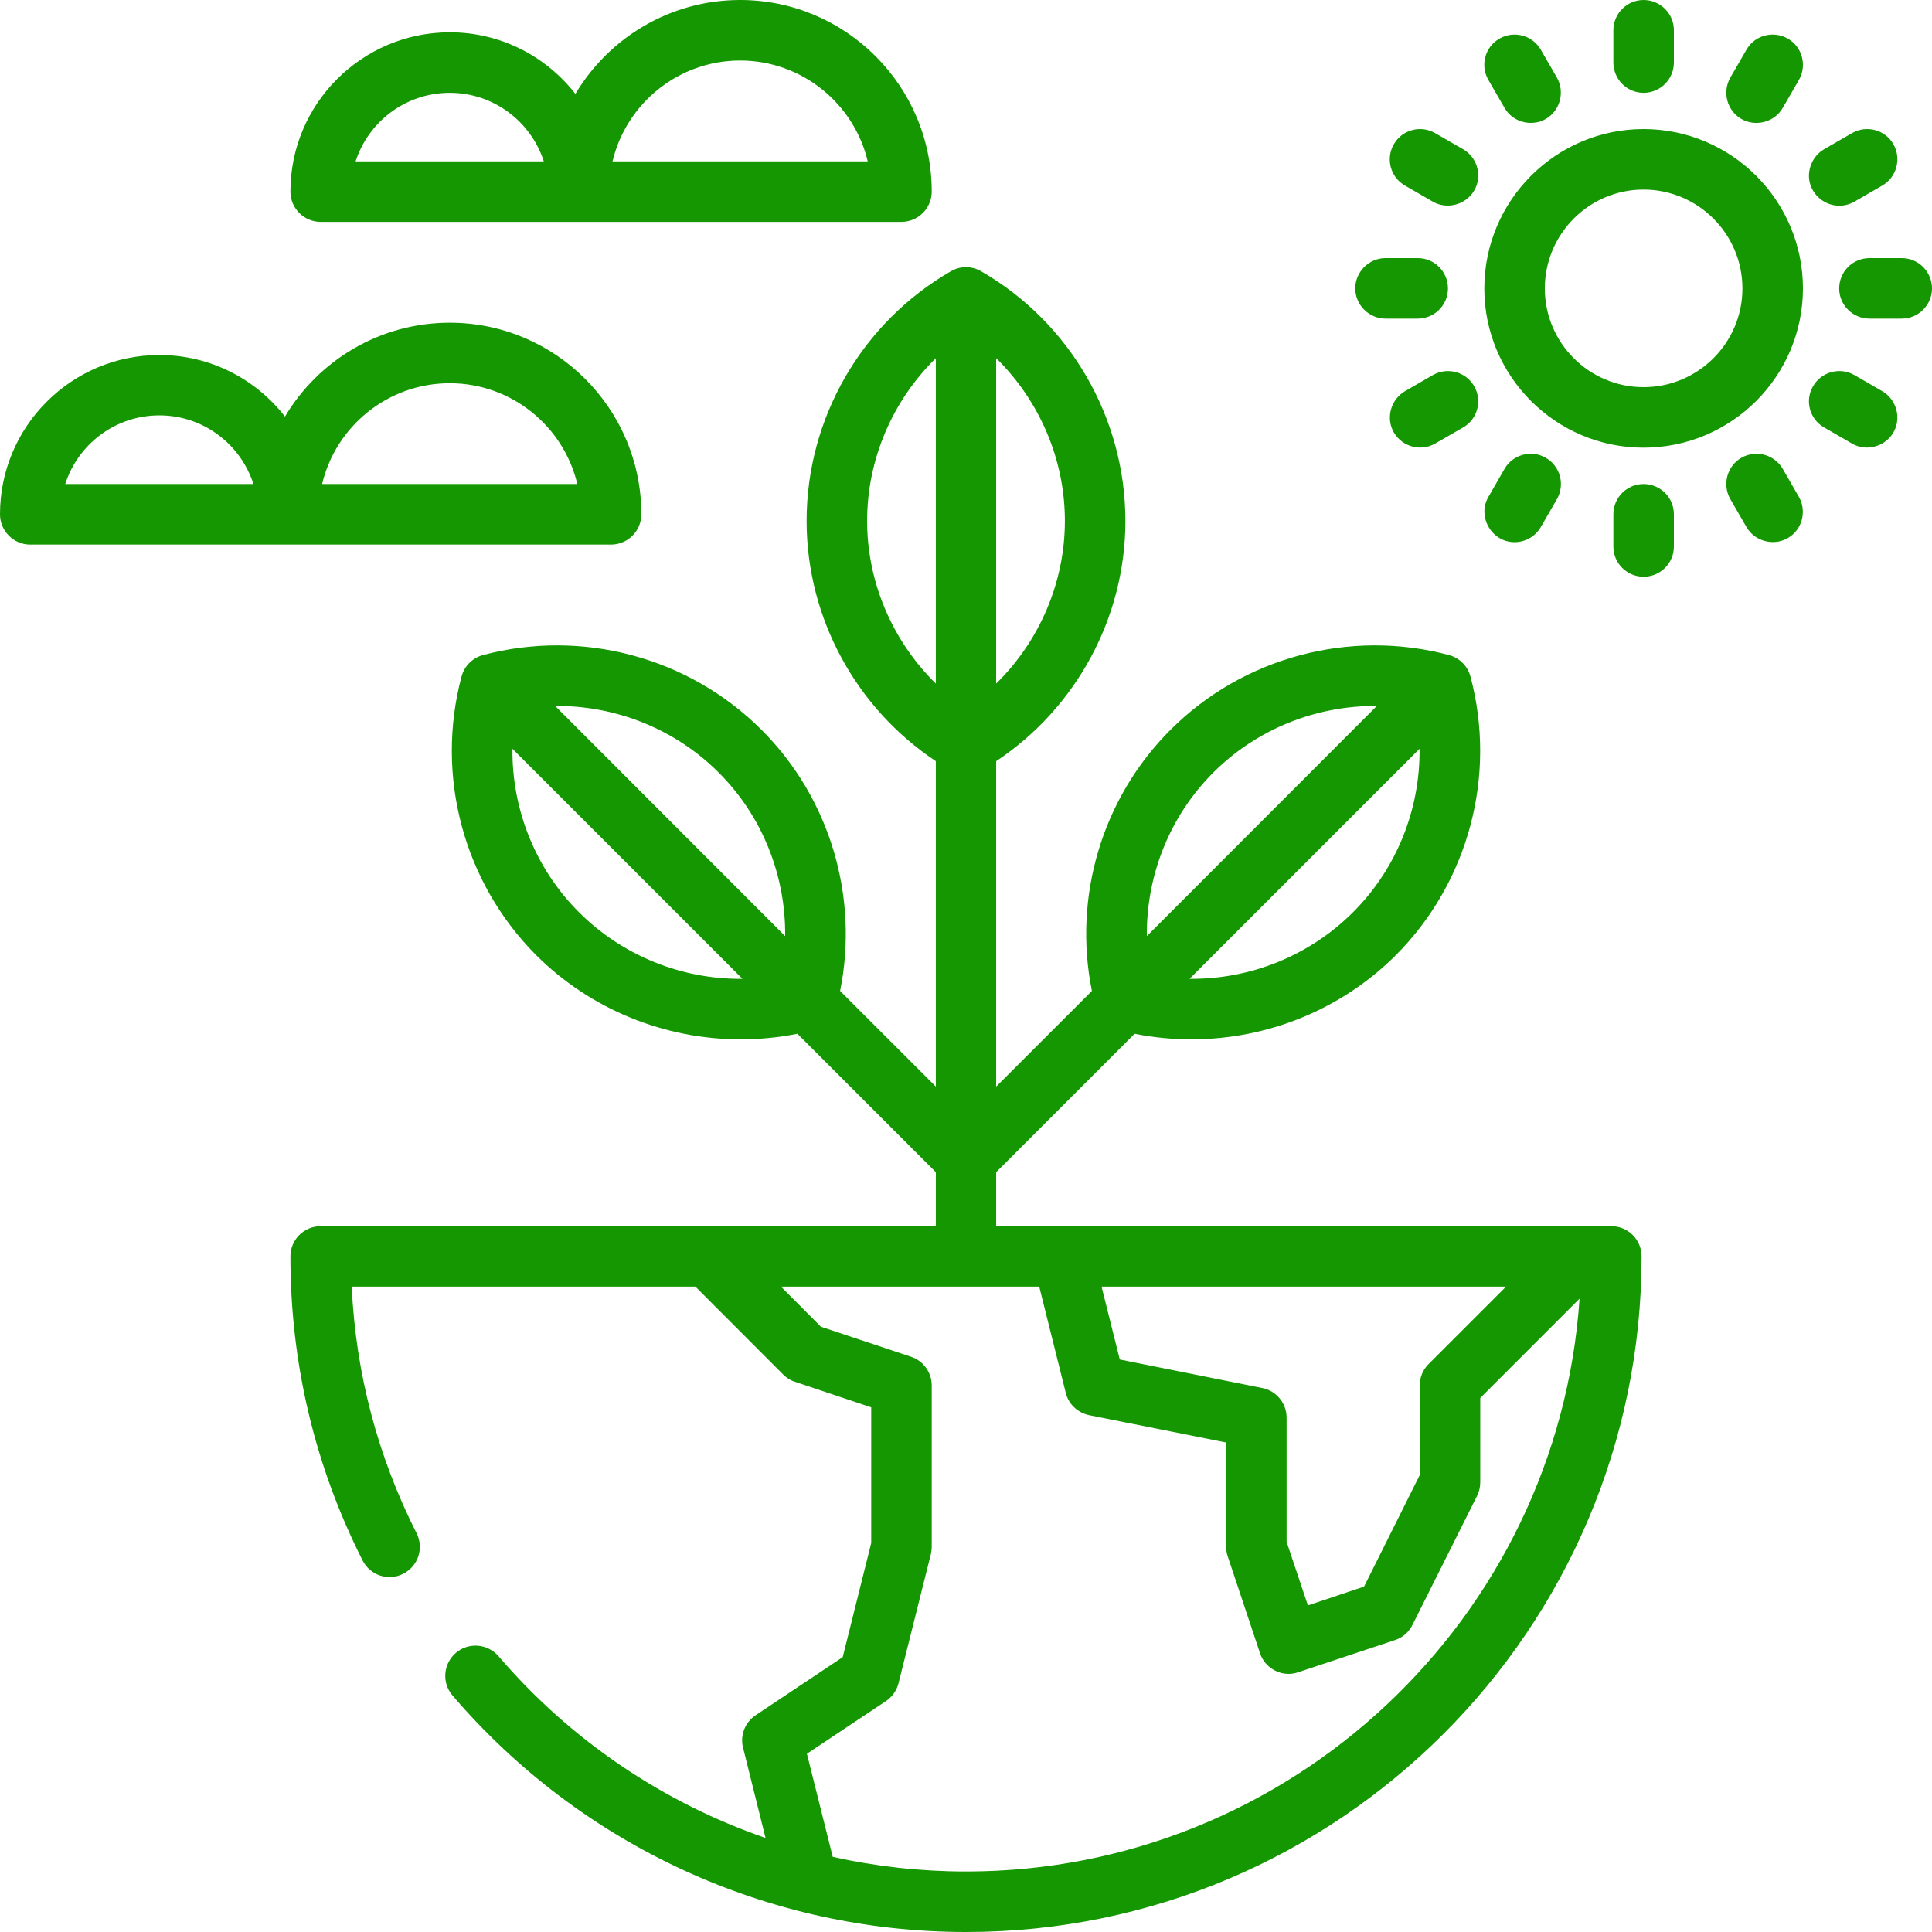 <?xml version="1.0" encoding="UTF-8"?>
<svg xmlns="http://www.w3.org/2000/svg" xmlns:xlink="http://www.w3.org/1999/xlink" width="50px" height="50px" viewBox="0 0 50 50" version="1.1">
<g id="surface1">
<path style=" stroke:none;fill-rule:nonzero;fill:rgb(7.843%,59.216%,0%);fill-opacity:1;" d="M 41.703 31.734 L 25.781 31.734 L 25.781 30.336 L 29.363 26.754 C 29.852 26.852 30.348 26.898 30.836 26.898 C 32.793 26.898 34.711 26.133 36.125 24.719 C 38 22.84 38.742 20.078 38.055 17.508 C 37.984 17.238 37.773 17.027 37.5 16.953 C 34.934 16.27 32.172 17.008 30.293 18.887 C 28.523 20.652 27.766 23.207 28.258 25.645 L 25.781 28.121 L 25.781 19.699 C 27.855 18.32 29.125 15.98 29.125 13.48 C 29.125 10.824 27.695 8.348 25.391 7.02 C 25.148 6.879 24.852 6.879 24.609 7.02 C 22.305 8.348 20.875 10.824 20.875 13.48 C 20.875 15.98 22.145 18.32 24.219 19.699 L 24.219 28.121 L 21.742 25.645 C 22.234 23.207 21.477 20.652 19.707 18.887 C 17.828 17.008 15.066 16.27 12.5 16.953 C 12.227 17.027 12.016 17.238 11.945 17.508 C 11.258 20.078 12 22.84 13.875 24.719 C 15.289 26.129 17.207 26.898 19.164 26.898 C 19.652 26.898 20.148 26.852 20.637 26.754 L 24.219 30.336 L 24.219 31.734 L 8.297 31.734 C 7.867 31.734 7.516 32.082 7.516 32.516 C 7.516 35.281 8.145 37.93 9.383 40.383 C 9.578 40.77 10.047 40.926 10.434 40.73 C 10.82 40.535 10.977 40.066 10.781 39.68 C 9.77 37.68 9.207 35.535 9.102 33.297 L 17.996 33.297 L 20.27 35.574 C 20.355 35.66 20.461 35.727 20.578 35.762 L 22.547 36.422 L 22.547 39.934 L 21.809 42.887 L 19.555 44.391 C 19.281 44.574 19.148 44.91 19.23 45.23 L 19.812 47.566 C 17.164 46.652 14.77 45.043 12.902 42.863 C 12.621 42.535 12.125 42.496 11.797 42.777 C 11.469 43.059 11.43 43.551 11.711 43.879 C 15.043 47.77 19.887 50 25 50 C 34.641 50 42.484 42.156 42.484 32.516 C 42.484 32.082 42.133 31.734 41.703 31.734 Z M 35.016 23.609 C 33.887 24.738 32.352 25.348 30.785 25.332 L 36.738 19.379 C 36.754 20.945 36.148 22.48 35.016 23.609 Z M 31.402 19.992 C 32.531 18.863 34.066 18.258 35.633 18.27 L 29.68 24.227 C 29.664 22.66 30.27 21.121 31.402 19.992 Z M 25.781 9.27 C 26.898 10.367 27.559 11.883 27.559 13.48 C 27.559 15.078 26.898 16.594 25.781 17.691 Z M 14.984 23.609 C 13.852 22.48 13.246 20.941 13.262 19.379 L 19.215 25.332 C 17.648 25.348 16.113 24.738 14.984 23.609 Z M 14.367 18.27 C 15.934 18.258 17.469 18.863 18.598 19.992 C 19.73 21.121 20.336 22.66 20.32 24.227 Z M 38.977 33.297 L 36.973 35.301 C 36.824 35.449 36.742 35.648 36.742 35.855 L 36.742 38.176 L 35.301 41.062 L 33.848 41.547 L 33.297 39.902 L 33.297 36.691 C 33.297 36.316 33.035 35.996 32.668 35.922 L 28.98 35.184 L 28.508 33.297 Z M 22.441 13.48 C 22.441 11.883 23.102 10.367 24.219 9.27 L 24.219 17.691 C 23.102 16.594 22.441 15.078 22.441 13.48 Z M 25 48.434 C 23.828 48.434 22.672 48.305 21.551 48.055 L 20.883 45.387 L 22.93 44.023 C 23.09 43.914 23.207 43.75 23.254 43.562 L 24.09 40.223 C 24.105 40.16 24.113 40.094 24.113 40.031 L 24.113 35.855 C 24.113 35.52 23.898 35.219 23.578 35.113 L 21.246 34.336 L 20.211 33.297 L 26.895 33.297 L 27.582 36.047 C 27.652 36.34 27.891 36.562 28.188 36.625 L 31.734 37.332 L 31.734 40.031 C 31.734 40.117 31.746 40.199 31.773 40.277 L 32.609 42.785 C 32.719 43.113 33.023 43.32 33.352 43.32 C 33.434 43.32 33.516 43.305 33.598 43.277 L 36.102 42.445 C 36.301 42.379 36.465 42.238 36.555 42.051 L 38.227 38.711 C 38.281 38.602 38.309 38.484 38.309 38.359 L 38.309 36.18 L 40.879 33.609 C 40.316 41.879 33.41 48.434 25 48.434 Z M 42.535 3.34 C 40.262 3.34 38.414 5.191 38.414 7.465 C 38.414 9.738 40.262 11.586 42.535 11.586 C 44.809 11.586 46.66 9.738 46.66 7.465 C 46.66 5.191 44.809 3.34 42.535 3.34 Z M 42.535 10.02 C 41.125 10.02 39.98 8.875 39.98 7.465 C 39.98 6.055 41.125 4.906 42.535 4.906 C 43.945 4.906 45.094 6.055 45.094 7.465 C 45.094 8.875 43.945 10.02 42.535 10.02 Z M 42.535 0 C 42.105 0 41.754 0.352 41.754 0.781 L 41.754 1.617 C 41.754 2.051 42.105 2.402 42.535 2.402 C 42.969 2.402 43.32 2.051 43.32 1.617 L 43.32 0.781 C 43.32 0.352 42.969 0 42.535 0 Z M 46.27 1 C 45.895 0.785 45.414 0.91 45.199 1.285 L 44.781 2.008 C 44.566 2.383 44.695 2.863 45.066 3.078 C 45.438 3.293 45.926 3.16 46.137 2.793 L 46.555 2.07 C 46.77 1.695 46.645 1.215 46.27 1 Z M 49 3.73 C 48.785 3.355 48.305 3.23 47.93 3.445 L 47.207 3.863 C 46.918 4.031 46.762 4.379 46.832 4.707 C 46.91 5.062 47.234 5.324 47.602 5.324 C 47.734 5.324 47.867 5.289 47.992 5.219 L 48.715 4.801 C 49.086 4.586 49.215 4.105 49 3.73 Z M 49.219 6.68 L 48.383 6.68 C 47.949 6.68 47.598 7.031 47.598 7.465 C 47.598 7.895 47.949 8.246 48.383 8.246 L 49.219 8.246 C 49.648 8.246 50 7.895 50 7.465 C 50 7.031 49.648 6.68 49.219 6.68 Z M 48.715 10.125 L 47.992 9.707 C 47.617 9.492 47.137 9.621 46.922 9.996 C 46.703 10.367 46.832 10.848 47.207 11.062 L 47.93 11.48 C 48.328 11.711 48.855 11.539 49.039 11.117 C 49.199 10.758 49.055 10.324 48.715 10.125 Z M 46.555 12.859 L 46.137 12.133 C 45.922 11.762 45.441 11.633 45.066 11.848 C 44.695 12.062 44.566 12.543 44.781 12.918 L 45.199 13.641 C 45.43 14.039 45.969 14.152 46.34 13.879 C 46.66 13.645 46.75 13.199 46.555 12.859 Z M 40.004 11.848 C 39.633 11.633 39.152 11.762 38.938 12.133 L 38.52 12.859 C 38.223 13.367 38.602 14.031 39.195 14.031 C 39.465 14.031 39.73 13.891 39.875 13.641 L 40.293 12.918 C 40.508 12.543 40.379 12.062 40.004 11.848 Z M 38.152 9.996 C 37.938 9.621 37.457 9.492 37.082 9.707 L 36.359 10.125 C 36.02 10.324 35.875 10.758 36.035 11.117 C 36.219 11.539 36.742 11.711 37.141 11.48 L 37.867 11.062 C 38.238 10.848 38.367 10.371 38.152 9.996 Z M 36.691 6.68 L 35.855 6.68 C 35.43 6.68 35.074 7.035 35.074 7.465 C 35.074 7.891 35.43 8.246 35.855 8.246 L 36.691 8.246 C 37.125 8.246 37.473 7.895 37.473 7.465 C 37.473 7.031 37.125 6.68 36.691 6.68 Z M 37.867 3.863 L 37.141 3.445 C 36.77 3.23 36.289 3.355 36.074 3.73 C 35.855 4.105 35.984 4.586 36.359 4.801 L 37.082 5.219 C 37.48 5.449 38.008 5.273 38.191 4.855 C 38.352 4.492 38.207 4.059 37.867 3.863 Z M 40.293 2.008 L 39.875 1.285 C 39.656 0.91 39.18 0.785 38.805 1 C 38.43 1.215 38.301 1.695 38.52 2.07 L 38.938 2.793 C 39.164 3.191 39.707 3.305 40.078 3.031 C 40.395 2.797 40.488 2.352 40.293 2.008 Z M 42.535 12.527 C 42.105 12.527 41.754 12.875 41.754 13.309 L 41.754 14.145 C 41.754 14.578 42.105 14.926 42.535 14.926 C 42.969 14.926 43.32 14.578 43.32 14.145 L 43.32 13.309 C 43.32 12.875 42.969 12.527 42.535 12.527 Z M 19.156 0 C 17.344 0 15.758 0.977 14.891 2.43 C 14.137 1.461 12.961 0.836 11.641 0.836 C 9.367 0.836 7.516 2.684 7.516 4.957 C 7.516 5.391 7.867 5.742 8.297 5.742 L 23.328 5.742 C 23.762 5.742 24.113 5.391 24.113 4.957 C 24.113 2.223 21.887 0 19.156 0 Z M 9.203 4.176 C 9.535 3.148 10.5 2.402 11.641 2.402 C 12.777 2.402 13.742 3.148 14.074 4.176 Z M 15.852 4.176 C 16.207 2.68 17.555 1.566 19.156 1.566 C 20.754 1.566 22.102 2.68 22.457 4.176 Z M 15.852 4.176 "/>
<path style=" stroke:none;fill-rule:nonzero;fill:rgb(7.843%,59.216%,0%);fill-opacity:1;" d="M 11.641 8.352 C 9.828 8.352 8.242 9.328 7.375 10.781 C 6.621 9.812 5.445 9.188 4.125 9.188 C 1.852 9.188 0 11.035 0 13.309 C 0 13.742 0.352 14.094 0.781 14.094 L 15.812 14.094 C 16.246 14.094 16.598 13.742 16.598 13.309 C 16.598 10.574 14.371 8.352 11.641 8.352 Z M 1.688 12.527 C 2.02 11.496 2.984 10.75 4.125 10.75 C 5.262 10.75 6.227 11.496 6.559 12.527 Z M 8.336 12.527 C 8.691 11.031 10.039 9.918 11.641 9.918 C 13.238 9.918 14.586 11.031 14.941 12.527 Z M 8.336 12.527 "/>
</g>
</svg>
